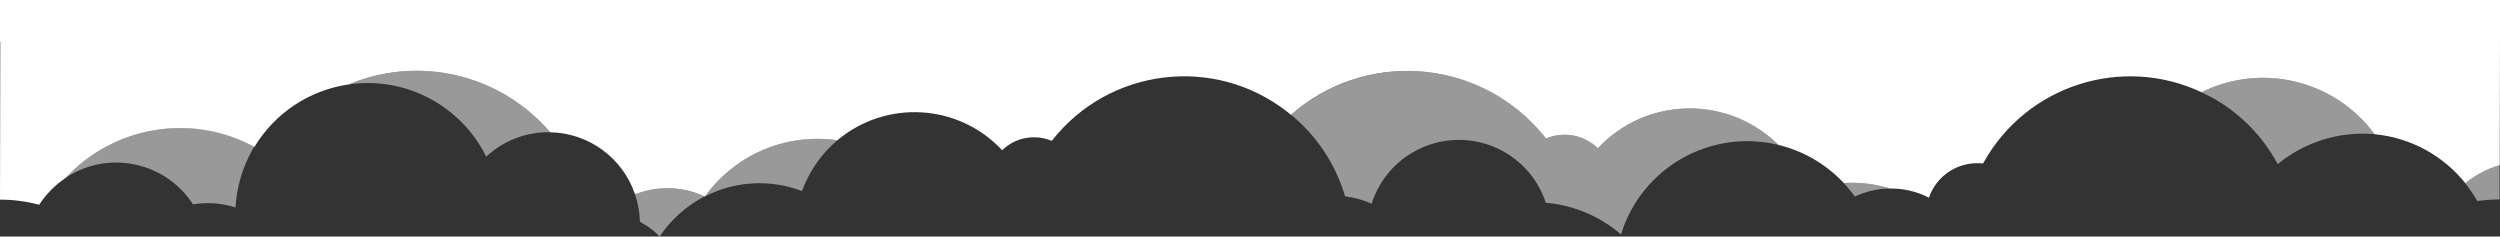 <?xml version="1.0" encoding="UTF-8"?><svg id="Layer_2" xmlns="http://www.w3.org/2000/svg" viewBox="0 0 1488.63 140.85"><rect x="0" y="0" width="1488.63" height="140.85" fill="#333333" stroke="none"/><defs><style>.cls-1{fill:#fff;}.cls-2{fill:rgba(255,255,255,.5);}</style></defs><g id="Layer_1-2"><g><path class="cls-2" d="M969.65,74.1c-6.74,3.72-12.79,8.49-18.02,14.19-8.26-8.02-20.35-10.23-30.93-5.81-35.58-45.58-101.51-53.6-147.09-18.02-1.63,1.28-3.26,2.56-4.77,3.95,15.35,12.56,26.51,29.53,32.09,48.49,5.47,.7,10.81,2.09,15.81,4.42,9.07-28.72,39.77-44.53,68.49-35.47,16.74,5.35,29.77,18.26,35.23,34.88,16.51,1.4,32.21,8.02,44.77,18.84,12.21-39.77,53.37-63.14,93.84-53.26-23.72-23.6-60.23-28.6-89.42-12.21h0Zm-523.14,19.07c-10.47,5.81-19.42,13.84-26.4,23.6,17.91-9.07,38.72-10.12,57.44-3.02,4.3-11.74,11.51-22.21,21.05-30.23-17.91-2.67-36.28,.7-52.09,9.65Zm651.4,15.81c2.33,2.56,4.53,5.23,6.63,8.02,6.51-3.02,13.49-4.65,20.7-4.77-8.84-2.79-18.14-3.84-27.33-3.26ZM207.79,50.26c33.72-4.88,66.63,12.56,81.74,43.02,10.35-9.65,24.07-14.88,38.26-14.53-29.65-34.53-78.14-46.05-120-28.49Zm170.35,65.47c1.74,5.23,2.79,10.7,2.91,16.28,.47,.23,.93,.47,1.4,.81,3.84,2.21,7.33,4.88,10.35,8.02,6.74-10.12,15.93-18.26,26.63-23.84-12.91-6.05-27.79-6.51-41.28-1.28ZM38.95,105.96c25.12-16.74,58.95-9.88,75.58,15.12,.12,.23,.23,.35,.35,.58,8.49-1.4,17.21-.7,25.35,1.86,.7-11.98,4.07-23.72,10-34.19,.35-.7,.81-1.4,1.28-2.09-37.33-20-83.6-12.33-112.56,18.72h0Zm1428.95,3.14c2.67,3.37,5.12,6.86,7.21,10.58,4.42-.58,8.84-.93,13.26-.93v-20.47c-7.44,2.09-14.42,5.81-20.47,10.81Zm-157.09-54.19c2.21,1.05,4.3,2.09,6.51,3.26,16.51,9.19,30,22.91,38.95,39.53,16.16-13.26,36.86-19.65,57.67-17.79-23.84-32.21-67.21-42.79-103.14-25Z"/><path class="cls-1" d="M.18,25c-.06,31.29-.12,62.58-.18,93.87,7.91,0,15.7,1.05,23.37,3.02,4.07-6.28,9.42-11.74,15.58-15.81,28.95-31.16,75.23-38.84,112.56-18.6,12.21-20.23,32.79-33.84,56.16-37.21,41.98-17.56,90.35-6.05,120,28.49,22.91,.47,43.14,15.23,50.47,36.98,13.37-5.23,28.37-4.88,41.4,1.28l.47-.23c17.91-24.88,48.26-37.67,78.6-33.26,29.07-24.42,72.21-21.86,98.14,5.93,7.79-7.67,19.42-9.77,29.53-5.58,33.95-43.49,96.86-51.28,140.35-17.21l2.09,1.74c43.37-38.26,109.65-34.07,147.91,9.3,1.4,1.51,2.67,3.14,3.95,4.77,10.58-4.42,22.67-2.21,30.93,5.81,28.26-30.23,75.58-31.74,105.81-3.6,.58,.58,1.16,1.05,1.74,1.63,14.88,3.6,28.37,11.51,38.84,22.67,9.19-.58,18.49,.47,27.33,3.26,8.14-.12,16.16,1.74,23.37,5.47,4.53-13.49,18.02-21.98,32.21-20.35,.23-.35,.35-.7,.58-1.05,25.7-45.58,82.21-63.6,129.53-41.4,35.81-17.79,79.3-7.21,103.02,25,21.28,1.98,40.7,12.56,54.07,29.19,6.05-5,12.91-8.6,20.47-10.81,.05-24.43,.09-48.86,.14-73.29-496.15,0-992.3,0-1488.45,0Z"/></g><rect class="cls-1" width="1488.63" height="25"/></g></svg>